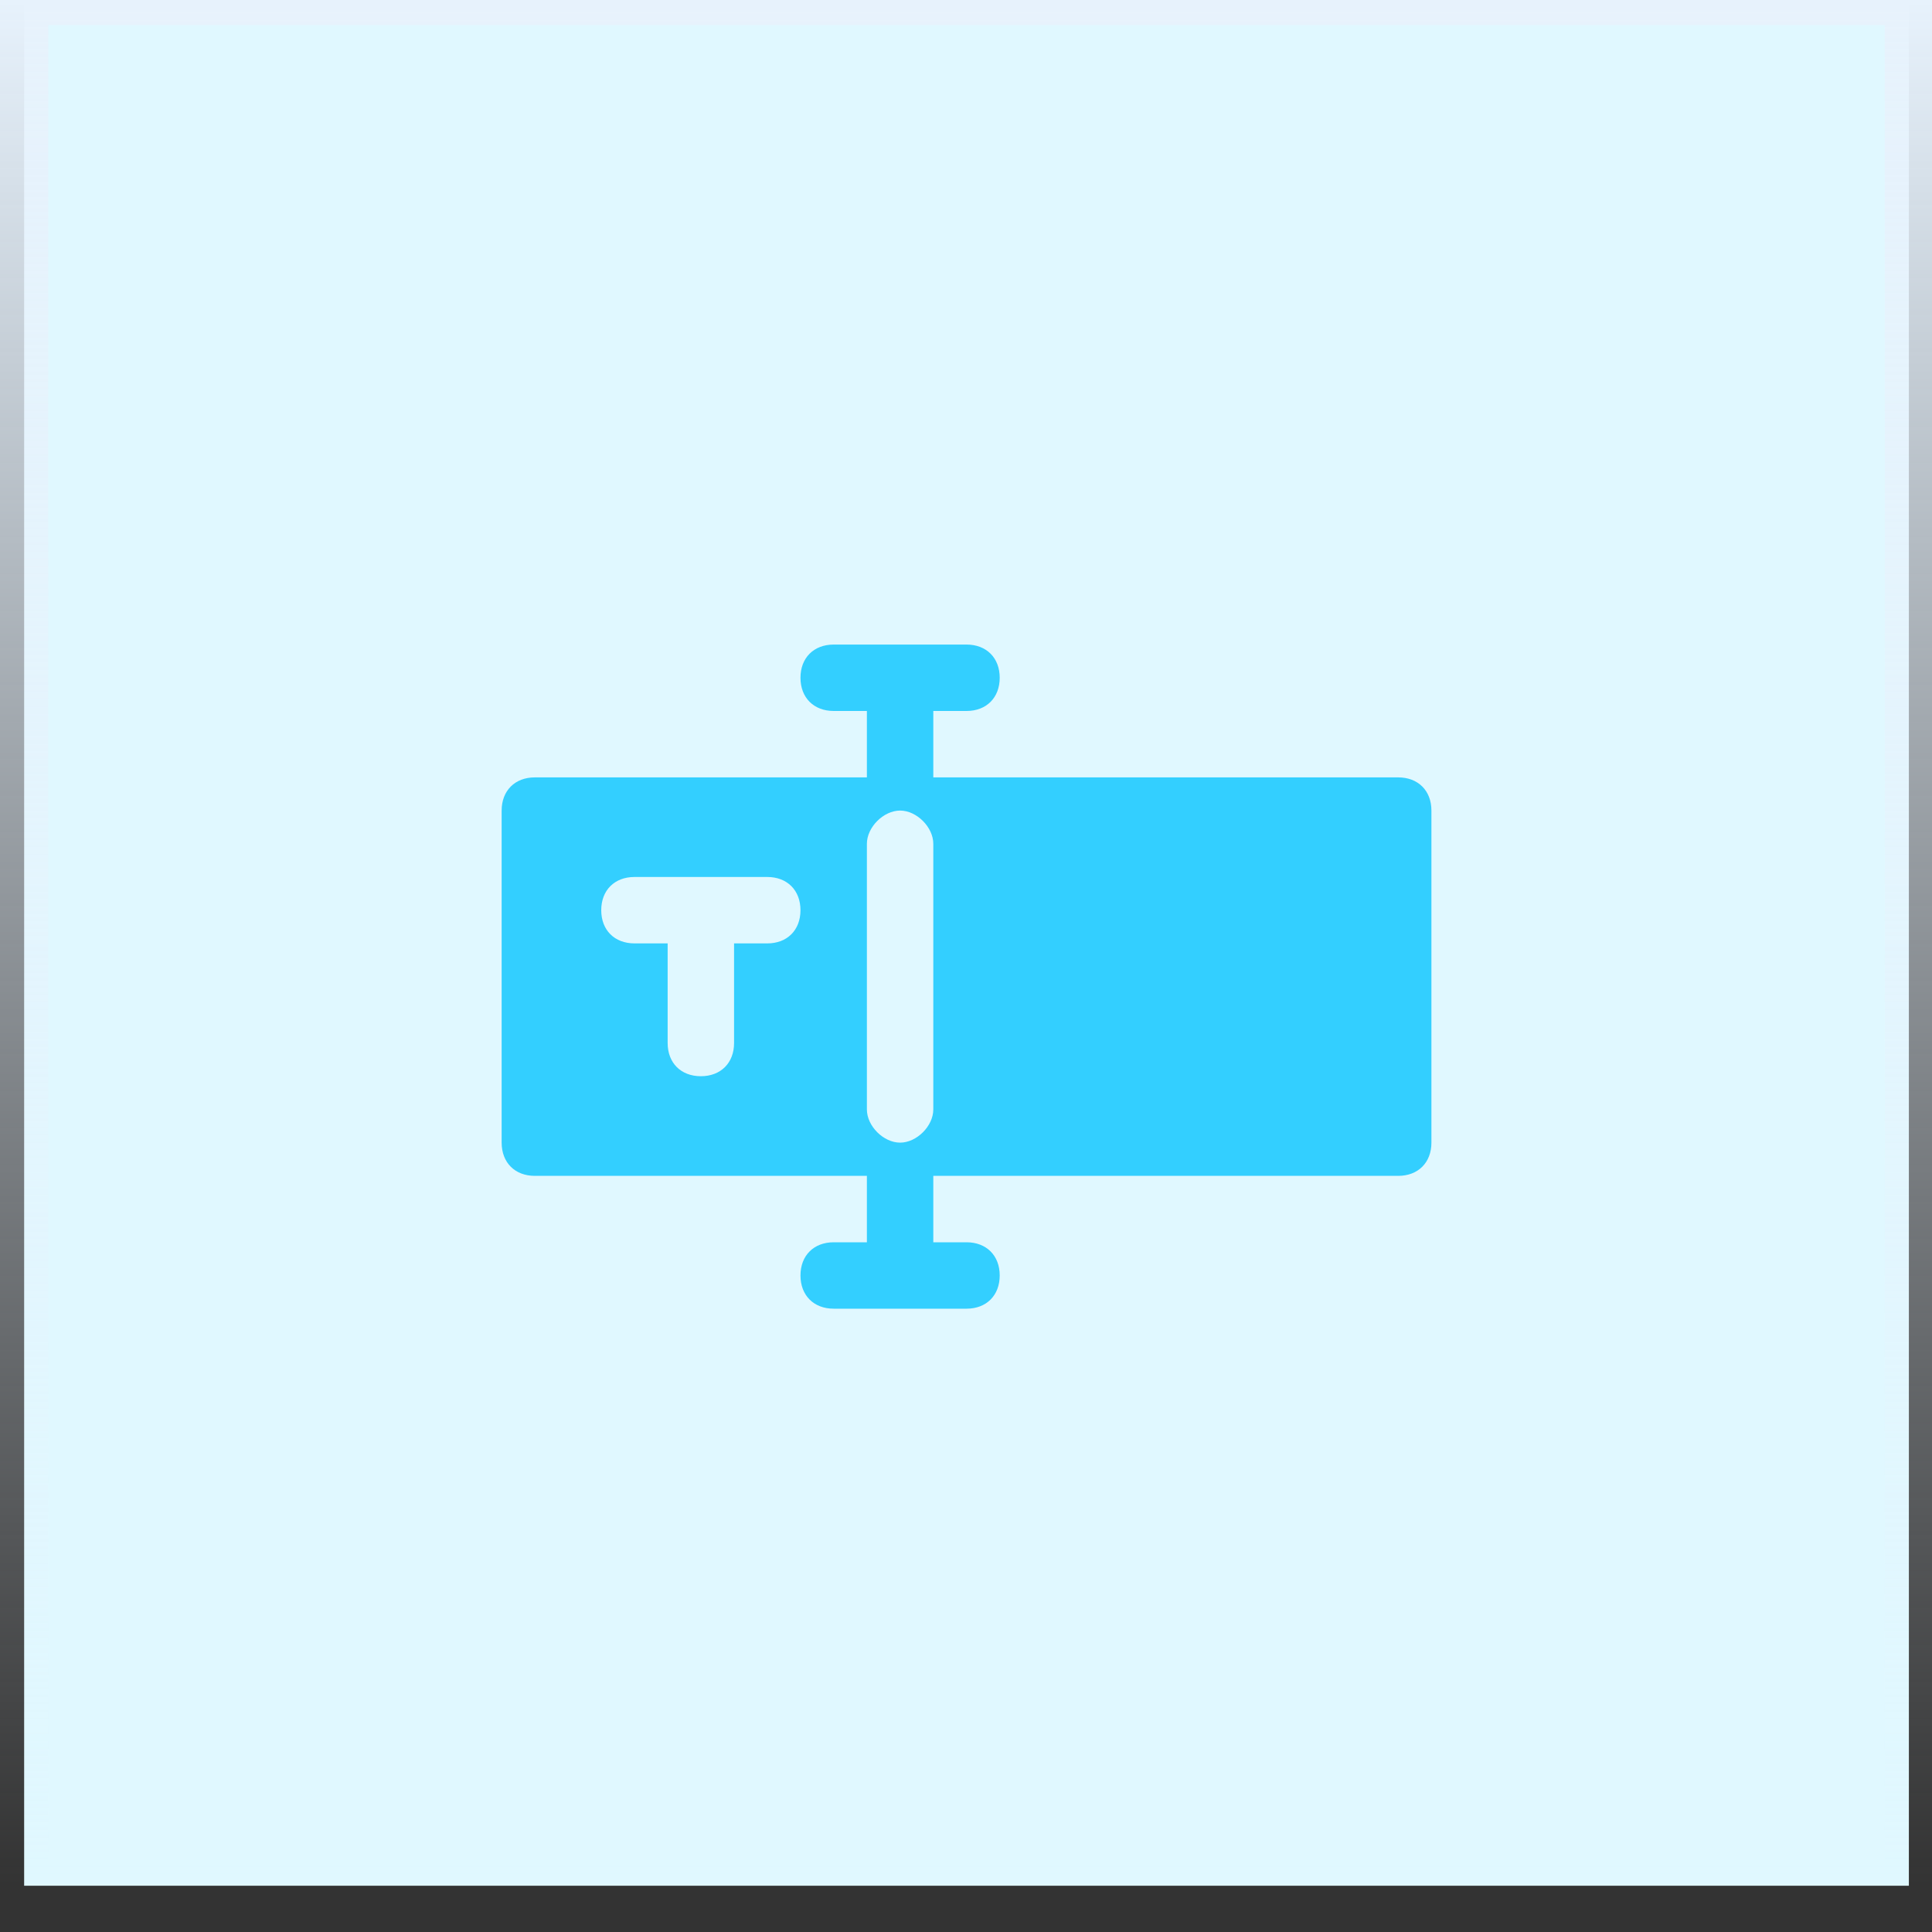 <svg width="40" height="40" viewBox="0 0 40 40" fill="none" xmlns="http://www.w3.org/2000/svg">
<rect x="0" y="0" width="40" height="40" fill="#333333" stroke="none"/>
<rect x="0.5" y="0.021" width="39.021" height="39.021" fill="#E0F8FF"/>
<rect x="0.5" y="0.021" width="39.021" height="39.021" stroke="url(#paint0_linear_2610_9905)"/>
<path d="M28.948 16.095H19.323V14.72H20.011C20.423 14.72 20.698 14.445 20.698 14.032C20.698 13.62 20.423 13.345 20.011 13.345H17.261C16.848 13.345 16.573 13.62 16.573 14.032C16.573 14.445 16.848 14.72 17.261 14.72H17.948V16.095H11.073C10.661 16.095 10.386 16.37 10.386 16.782V23.657C10.386 24.07 10.661 24.345 11.073 24.345H17.948V25.72H17.261C16.848 25.72 16.573 25.995 16.573 26.407C16.573 26.82 16.848 27.095 17.261 27.095H20.011C20.423 27.095 20.698 26.82 20.698 26.407C20.698 25.995 20.423 25.72 20.011 25.72H19.323V24.345H28.948C29.361 24.345 29.636 24.07 29.636 23.657V16.782C29.636 16.37 29.361 16.095 28.948 16.095ZM15.886 19.532H15.198V21.595C15.198 22.007 14.923 22.282 14.511 22.282C14.098 22.282 13.823 22.007 13.823 21.595V19.532H13.136C12.723 19.532 12.448 19.257 12.448 18.845C12.448 18.432 12.723 18.157 13.136 18.157H15.886C16.298 18.157 16.573 18.432 16.573 18.845C16.573 19.257 16.298 19.532 15.886 19.532ZM19.323 22.97C19.323 23.314 18.979 23.657 18.636 23.657C18.292 23.657 17.948 23.314 17.948 22.97V17.47C17.948 17.126 18.292 16.782 18.636 16.782C18.979 16.782 19.323 17.126 19.323 17.47V22.97Z" fill="#33CFFF"/>
<defs>
<linearGradient id="paint0_linear_2610_9905" x1="20.011" y1="0.021" x2="20.011" y2="39.043" gradientUnits="userSpaceOnUse">
<stop stop-color="#E7F2FC"/>
<stop offset="1" stop-color="#E7F2FC" stop-opacity="0"/>
</linearGradient>
</defs>
</svg>
